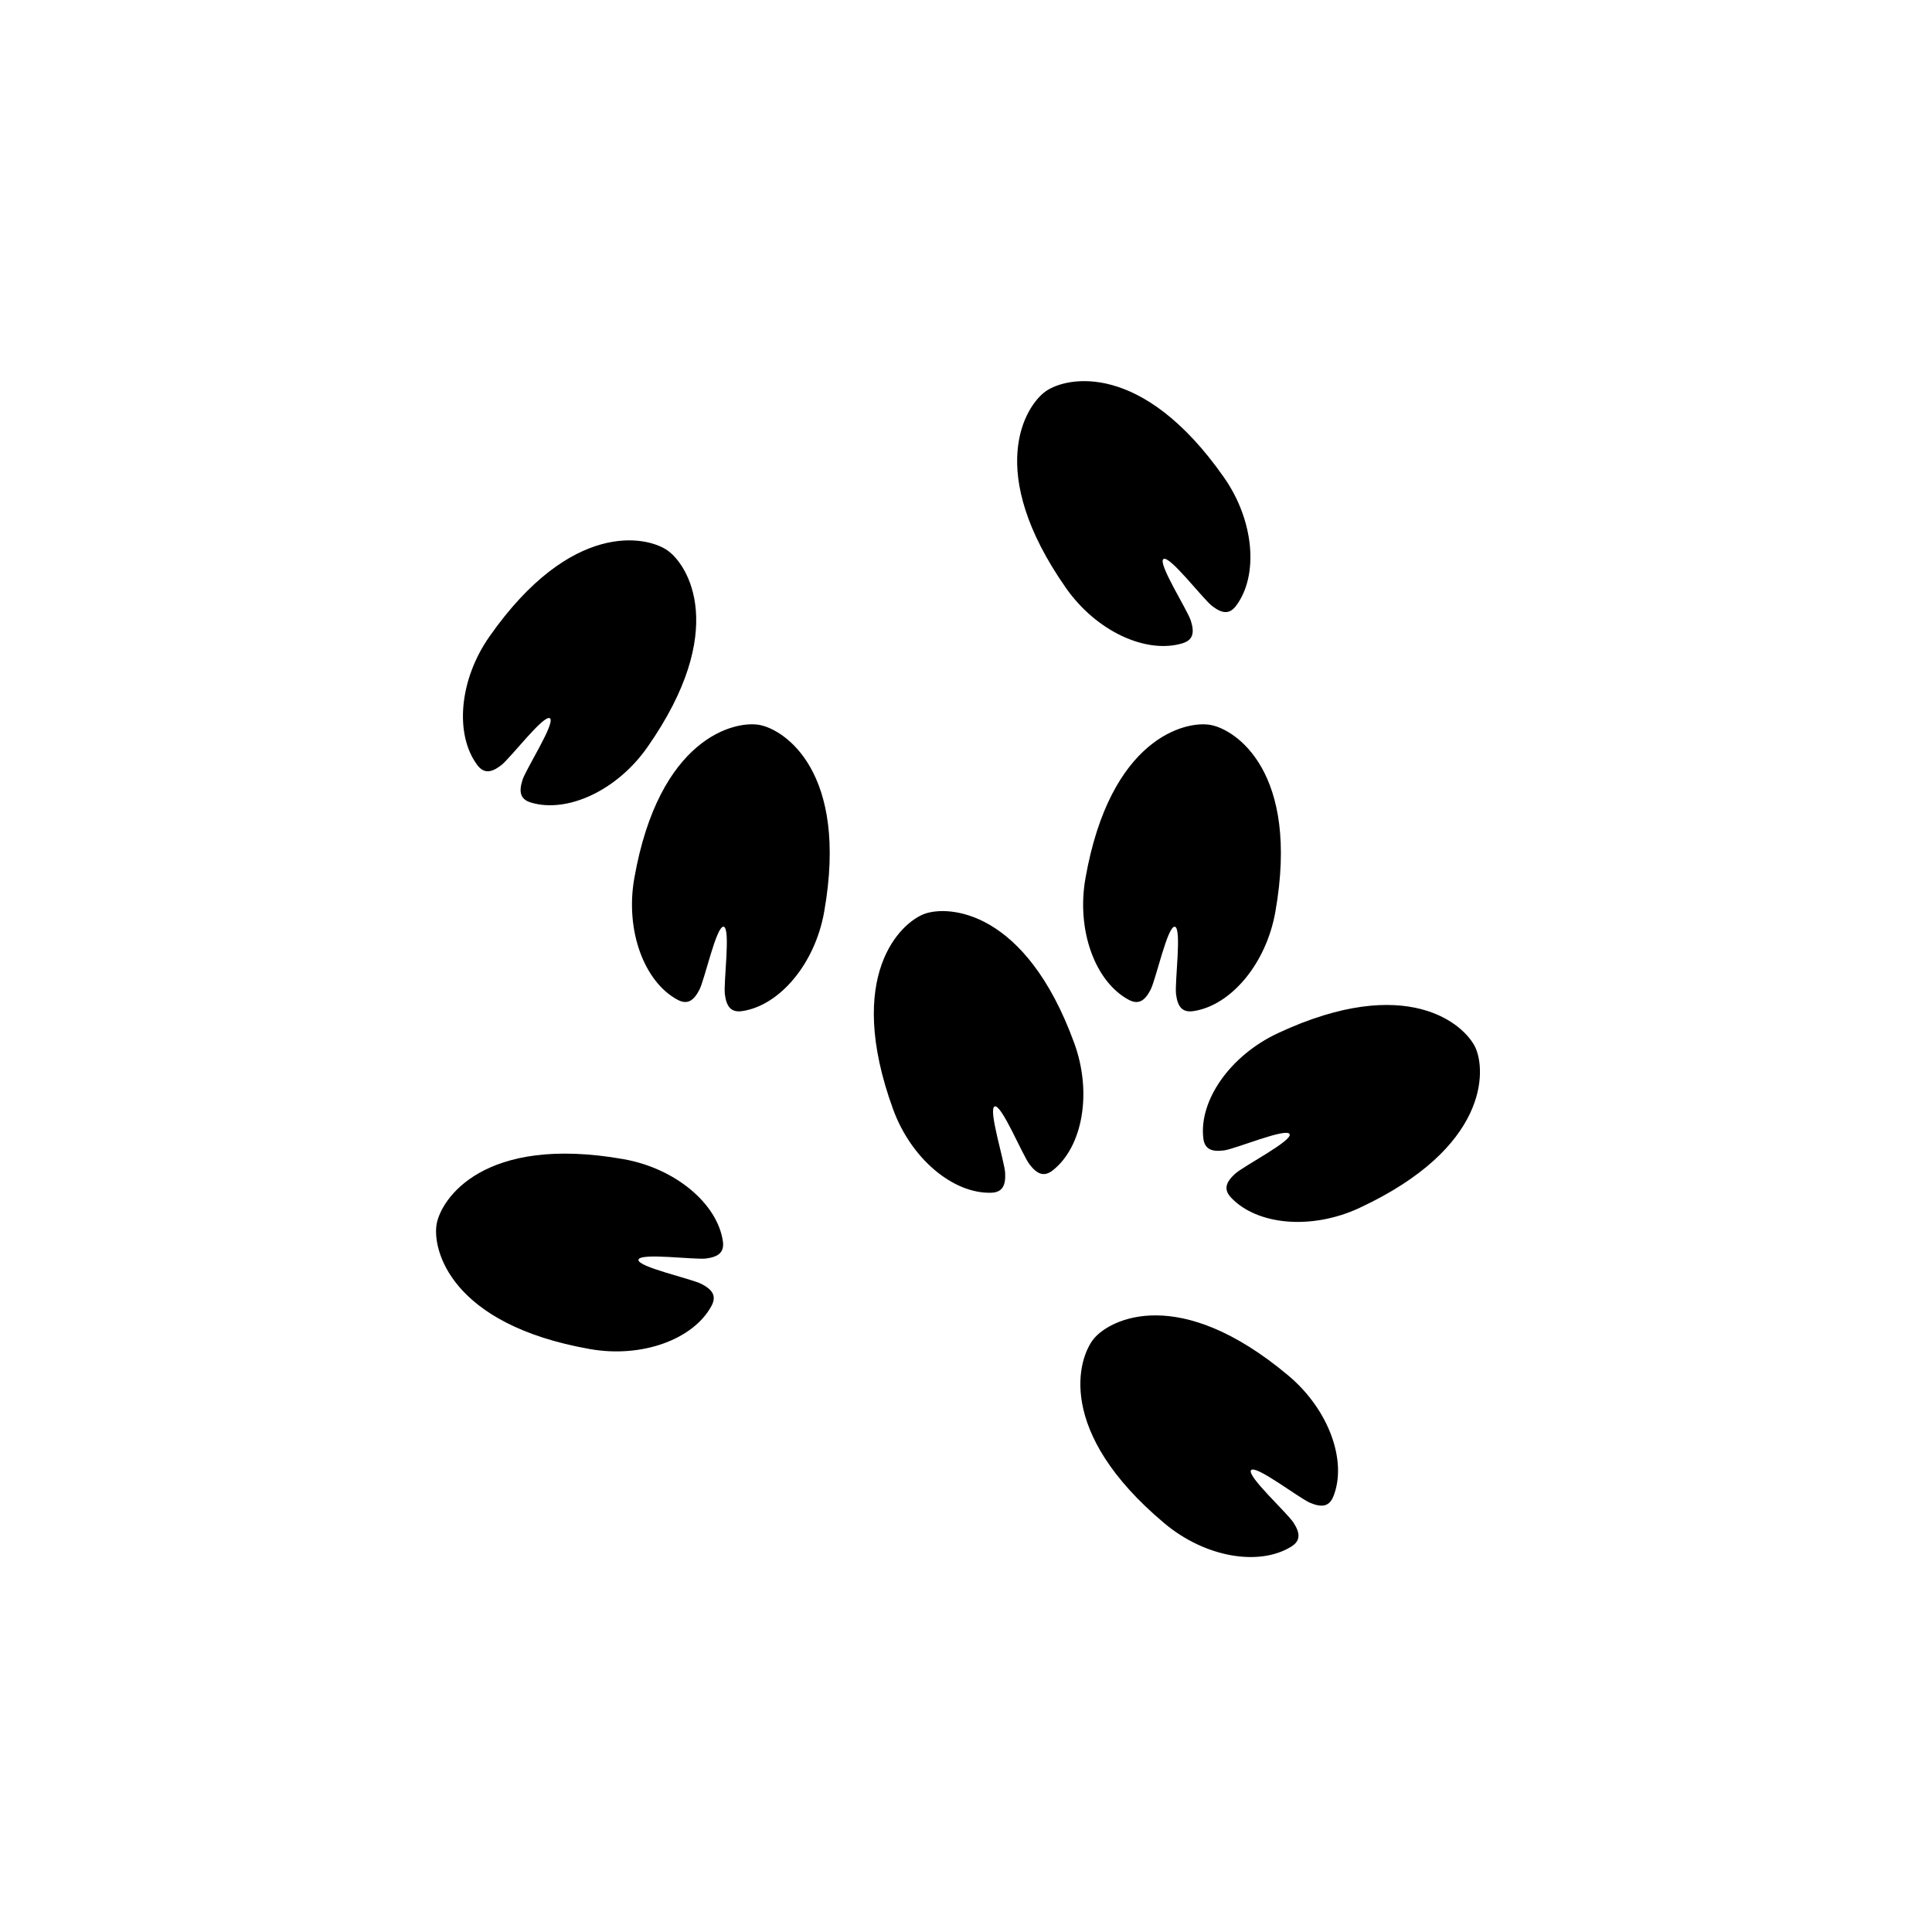 <svg xmlns="http://www.w3.org/2000/svg" xmlns:xlink="http://www.w3.org/1999/xlink" version="1.1" x="0px" y="0px" viewBox="0 0 100 100" enable-background="new 0 0 100 100" xml:space="preserve"><path d="M54.5,60.57c-0.458,0.364-0.819,0.21-1.214-0.306c-0.364-0.476-1.447-3.125-1.802-2.996  c-0.356,0.13,0.517,2.855,0.543,3.453c0.03,0.648-0.147,1-0.731,1.015c-1.958,0.054-4.137-1.754-5.072-4.328  c-2.524-6.934,0.405-9.662,1.631-10.108c1.227-0.447,5.226-0.239,7.749,6.694C56.541,56.568,56.033,59.354,54.5,60.57z   M25.946,39.605c0.476-0.366,2.207-2.644,2.517-2.426c0.31,0.216-1.239,2.622-1.42,3.193c-0.196,0.621-0.115,1.005,0.446,1.17  c1.875,0.559,4.449-0.623,6.019-2.867c4.233-6.043,2.111-9.438,1.04-10.186c-1.068-0.749-4.985-1.582-9.216,4.461  c-1.571,2.242-1.802,5.065-0.636,6.637C25.043,40.058,25.433,40.001,25.946,39.605z M76.365,54.218  c-0.552-1.183-3.527-3.863-10.212-0.745c-2.483,1.156-4.094,3.486-3.871,5.431c0.066,0.581,0.432,0.726,1.076,0.641  c0.594-0.08,3.232-1.188,3.392-0.843c0.161,0.342-2.384,1.651-2.826,2.056c-0.48,0.439-0.602,0.812-0.199,1.235  c1.345,1.422,4.164,1.685,6.647,0.526C77.058,59.402,76.917,55.402,76.365,54.218z M61.194,33.3c0.56-0.166,0.641-0.55,0.444-1.169  c-0.18-0.571-1.729-2.977-1.419-3.194c0.311-0.217,2.042,2.061,2.517,2.427c0.515,0.398,0.903,0.453,1.251-0.019  c1.167-1.571,0.935-4.395-0.636-6.637c-4.231-6.045-8.147-5.21-9.217-4.46c-1.069,0.748-3.191,4.142,1.04,10.186  C56.745,32.676,59.317,33.859,61.194,33.3z M60.872,51.463c0.083,0.645,0.319,0.957,0.898,0.872  c1.935-0.286,3.768-2.446,4.243-5.143c1.281-7.267-2.077-9.446-3.363-9.671c-1.285-0.227-5.187,0.672-6.467,7.938  c-0.477,2.698,0.506,5.353,2.229,6.284c0.514,0.278,0.843,0.065,1.141-0.513c0.276-0.532,0.883-3.329,1.256-3.263  C61.182,48.033,60.794,50.868,60.872,51.463z M66.686,71.2c-5.652-4.744-9.218-2.924-10.057-1.924c-0.84,1-2.012,4.828,3.641,9.57  c2.098,1.762,4.889,2.238,6.557,1.212c0.498-0.306,0.478-0.698,0.126-1.244c-0.323-0.505-2.441-2.428-2.197-2.72  c0.243-0.29,2.505,1.464,3.058,1.693c0.601,0.25,0.989,0.203,1.205-0.343C69.739,75.628,68.785,72.96,66.686,71.2z M39.298,37.52  c-1.285-0.227-5.186,0.672-6.467,7.938c-0.476,2.698,0.507,5.353,2.229,6.284c0.514,0.278,0.843,0.065,1.141-0.513  c0.276-0.532,0.882-3.329,1.255-3.263s-0.014,2.901,0.063,3.496c0.083,0.645,0.319,0.957,0.898,0.872  c1.935-0.286,3.768-2.446,4.243-5.143C43.943,39.925,40.584,37.746,39.298,37.52z M32.271,59.997  c-7.266-1.279-9.445,2.077-9.671,3.364c-0.227,1.286,0.673,5.187,7.939,6.467c2.696,0.476,5.351-0.506,6.284-2.229  c0.278-0.514,0.063-0.843-0.513-1.141c-0.534-0.277-3.329-0.881-3.262-1.255c0.065-0.374,2.901,0.012,3.494-0.063  c0.645-0.083,0.958-0.32,0.873-0.9C37.129,62.305,34.969,60.474,32.271,59.997z"></path></svg>